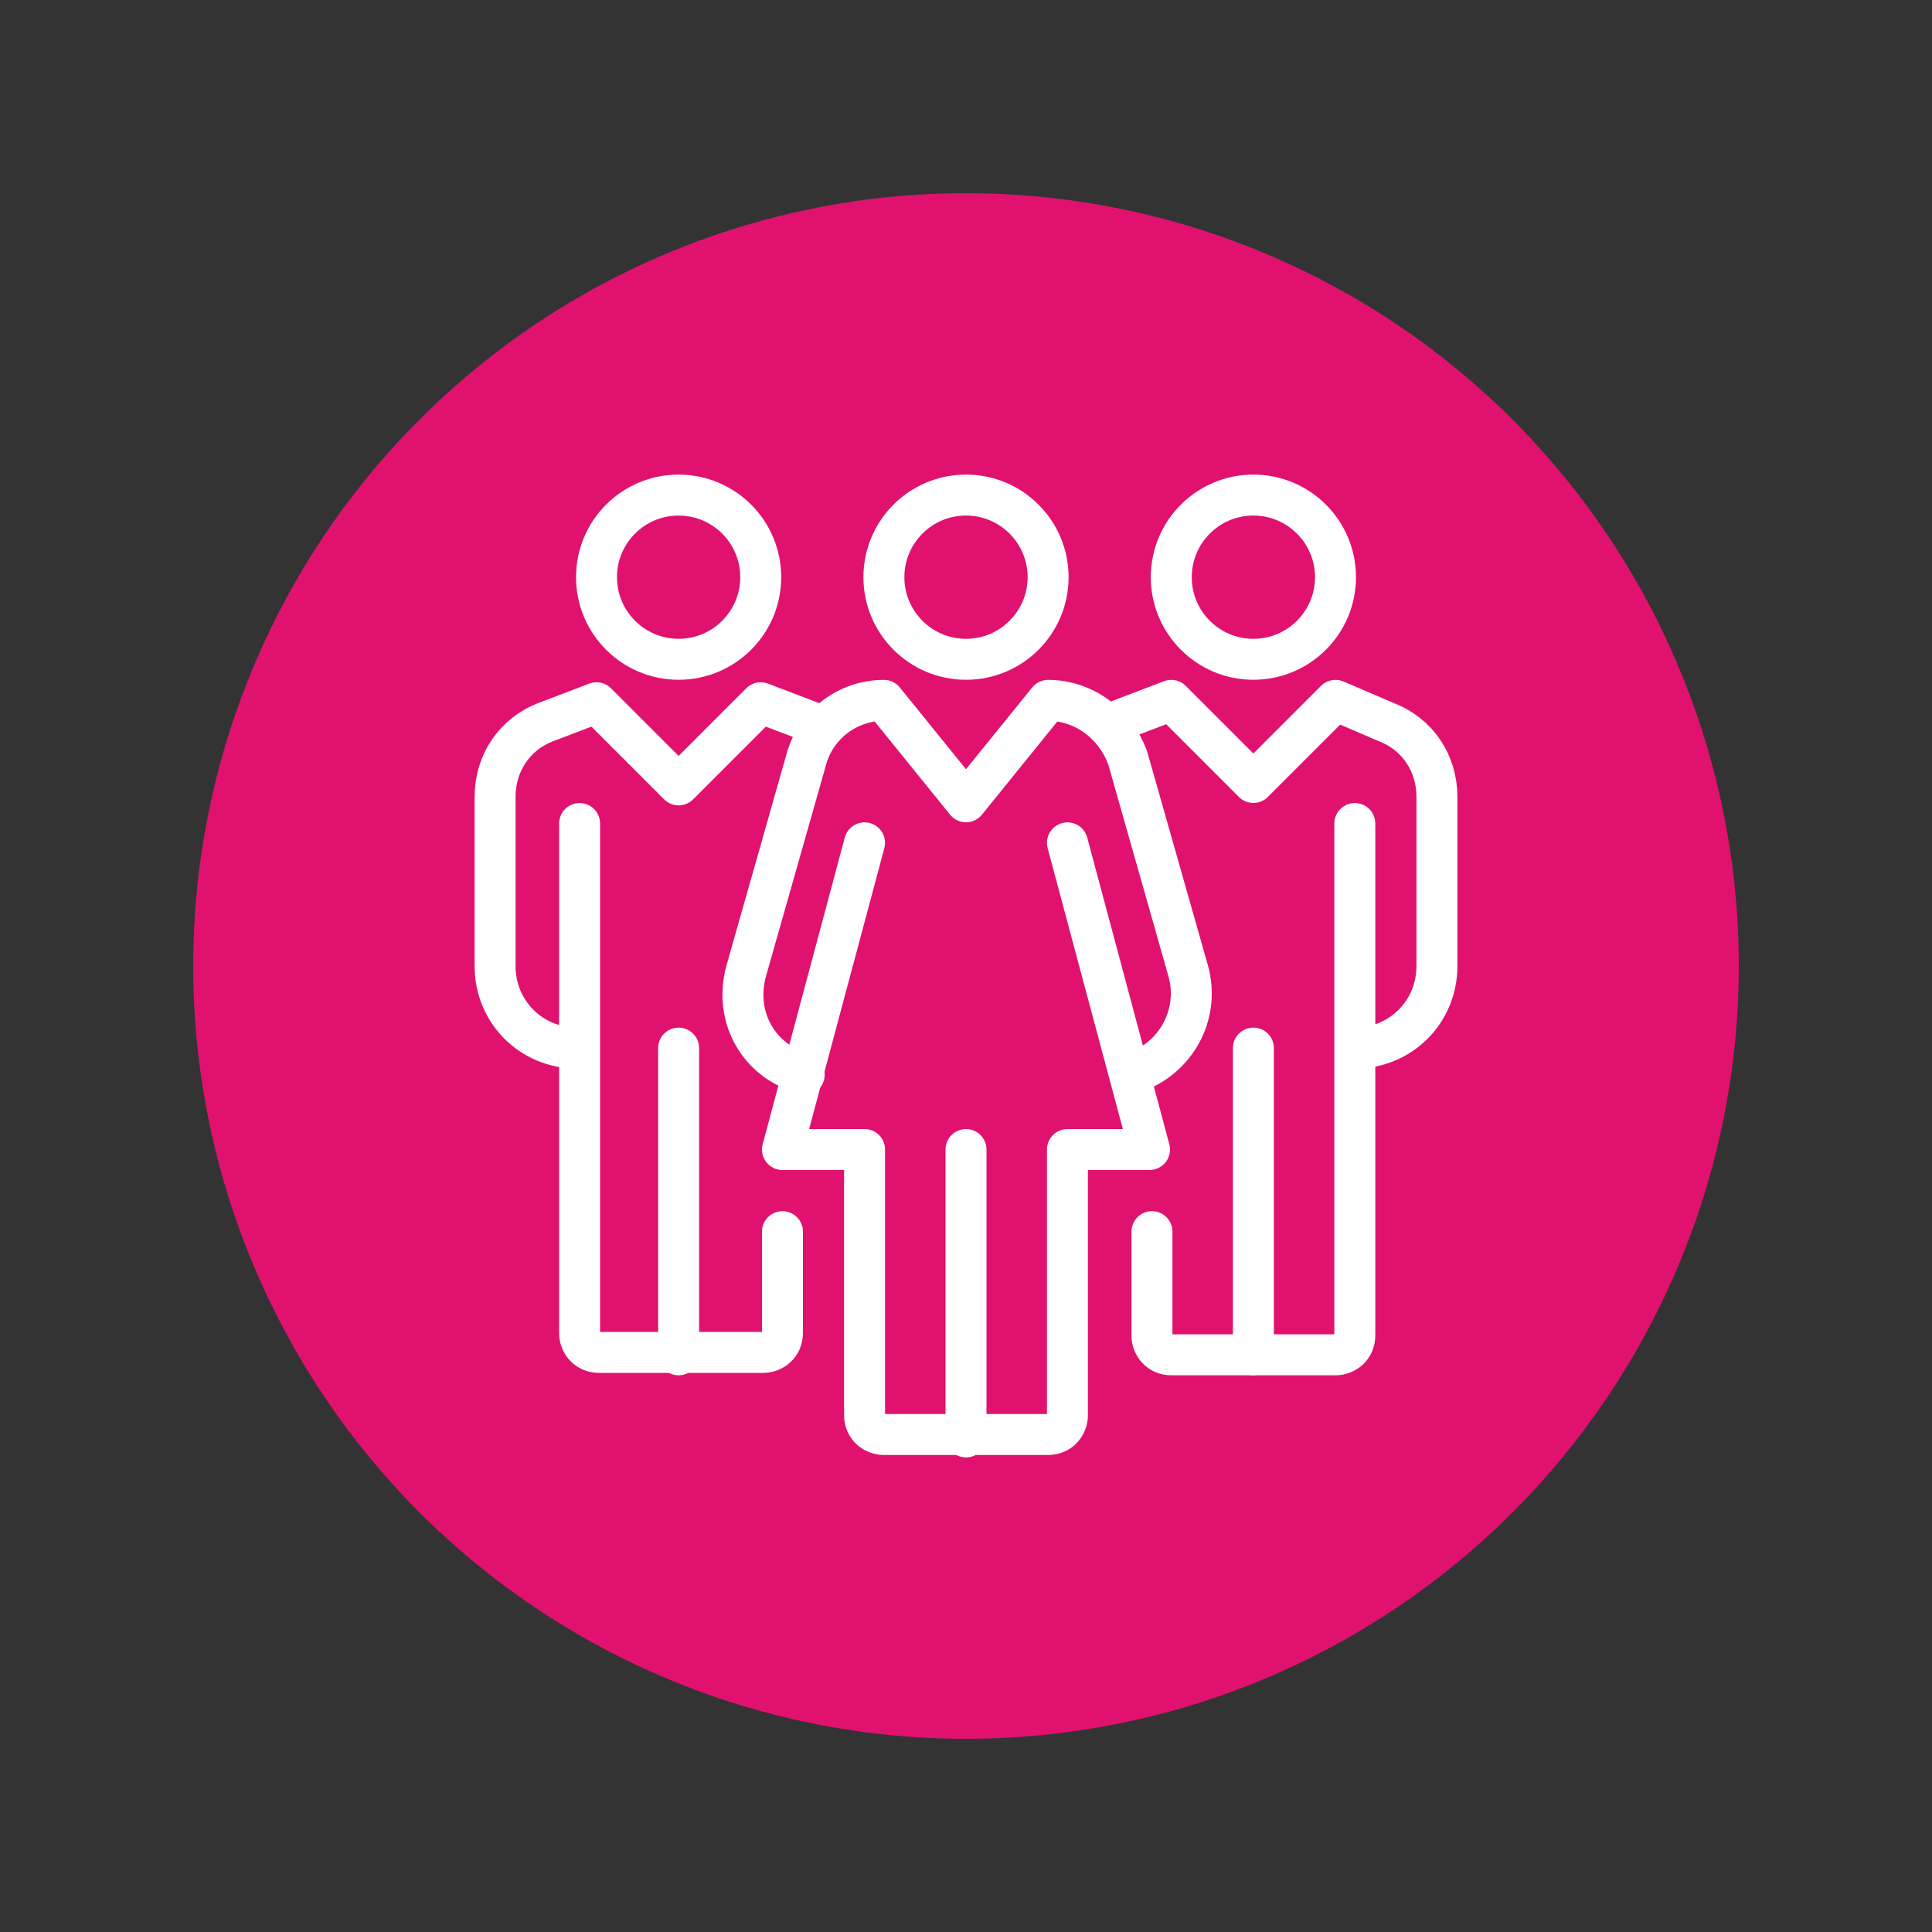 <?xml version="1.0" encoding="utf-8"?>
<!-- Generator: Adobe Illustrator 24.0.3, SVG Export Plug-In . SVG Version: 6.00 Build 0)  -->
<svg version="1.1" id="Layer_1" xmlns="http://www.w3.org/2000/svg" xmlns:xlink="http://www.w3.org/1999/xlink" x="0px" y="0px"
	 viewBox="0 0 80 80" style="enable-background:new 0 0 80 80;" xml:space="preserve">
<rect x="0" y="0" width="80" height="80" fill="#333333" stroke="none"/>
<style type="text/css">
	.st0{fill:#E1126F;}
	.st1{fill:none;stroke:#FFFFFF;stroke-width:2;stroke-linecap:square;stroke-miterlimit:10;}
	.st2{fill:#FFFFFF;}
	.st3{fill:none;stroke:#FFFFFF;stroke-width:2;stroke-linecap:round;stroke-linejoin:round;stroke-miterlimit:10;}
	.st4{fill:none;stroke:#FFFFFF;stroke-width:2;stroke-linejoin:round;stroke-miterlimit:10;}
	.st5{fill:none;stroke:#FFFFFF;stroke-width:1.696;stroke-linejoin:round;}
	.st6{fill:none;stroke:#FFFFFF;stroke-width:1.696;stroke-linecap:round;stroke-linejoin:round;}
</style>
<g>
	<circle class="st0" cx="40" cy="40" r="32"/>
	<g>
		<circle class="st5" cx="40" cy="23.9" r="3.4"/>
		<circle class="st5" cx="51.9" cy="23.9" r="3.4"/>
		<path class="st6" d="M56.1,34.1v21.2c0,0.5-0.4,0.8-0.8,0.8h-6.8c-0.5,0-0.8-0.4-0.8-0.8V51"/>
		<line class="st6" x1="51.9" y1="43.4" x2="51.9" y2="56.1"/>
		<circle class="st5" cx="28.1" cy="23.9" r="3.4"/>
		<path class="st6" d="M32.4,51v4.2c0,0.5-0.4,0.8-0.8,0.8h-6.8c-0.5,0-0.8-0.4-0.8-0.8V34.1"/>
		<line class="st6" x1="28.1" y1="43.4" x2="28.1" y2="56.1"/>
		<line class="st6" x1="40" y1="47.6" x2="40" y2="59.5"/>
		<path class="st6" d="M35.8,34.9l-3.4,12.7h3.4v11c0,0.5,0.4,0.8,0.8,0.8h6.8c0.5,0,0.8-0.4,0.8-0.8v-11h3.4l-3.4-12.7"/>
		<path class="st6" d="M46.8,44.5l0.2-0.1c1.7-0.6,2.7-2.4,2.2-4.2l-2.5-8.8C46.2,30,44.9,29,43.4,29l0,0L40,33.2L36.6,29l0,0
			c-1.5,0-2.8,1-3.2,2.4l-2.5,8.8c-0.5,1.8,0.4,3.6,2.2,4.2l0.2,0.1"/>
		<path class="st5" d="M56.1,43.4c1.9,0,3.4-1.5,3.4-3.4v-7c0-1.4-0.8-2.6-2.1-3.1L55.3,29l-3.4,3.4L48.5,29l-2.1,0.8
			c-0.2,0.1-0.3,0.2-0.5,0.3"/>
		<path class="st5" d="M23.9,43.4c-1.9,0-3.4-1.5-3.4-3.4v-7c0-1.4,0.8-2.6,2.1-3.1l2.1-0.8l3.4,3.4l3.4-3.4l2.1,0.8
			c0.2,0.1,0.3,0.2,0.5,0.3"/>
	</g>
</g>
</svg>

